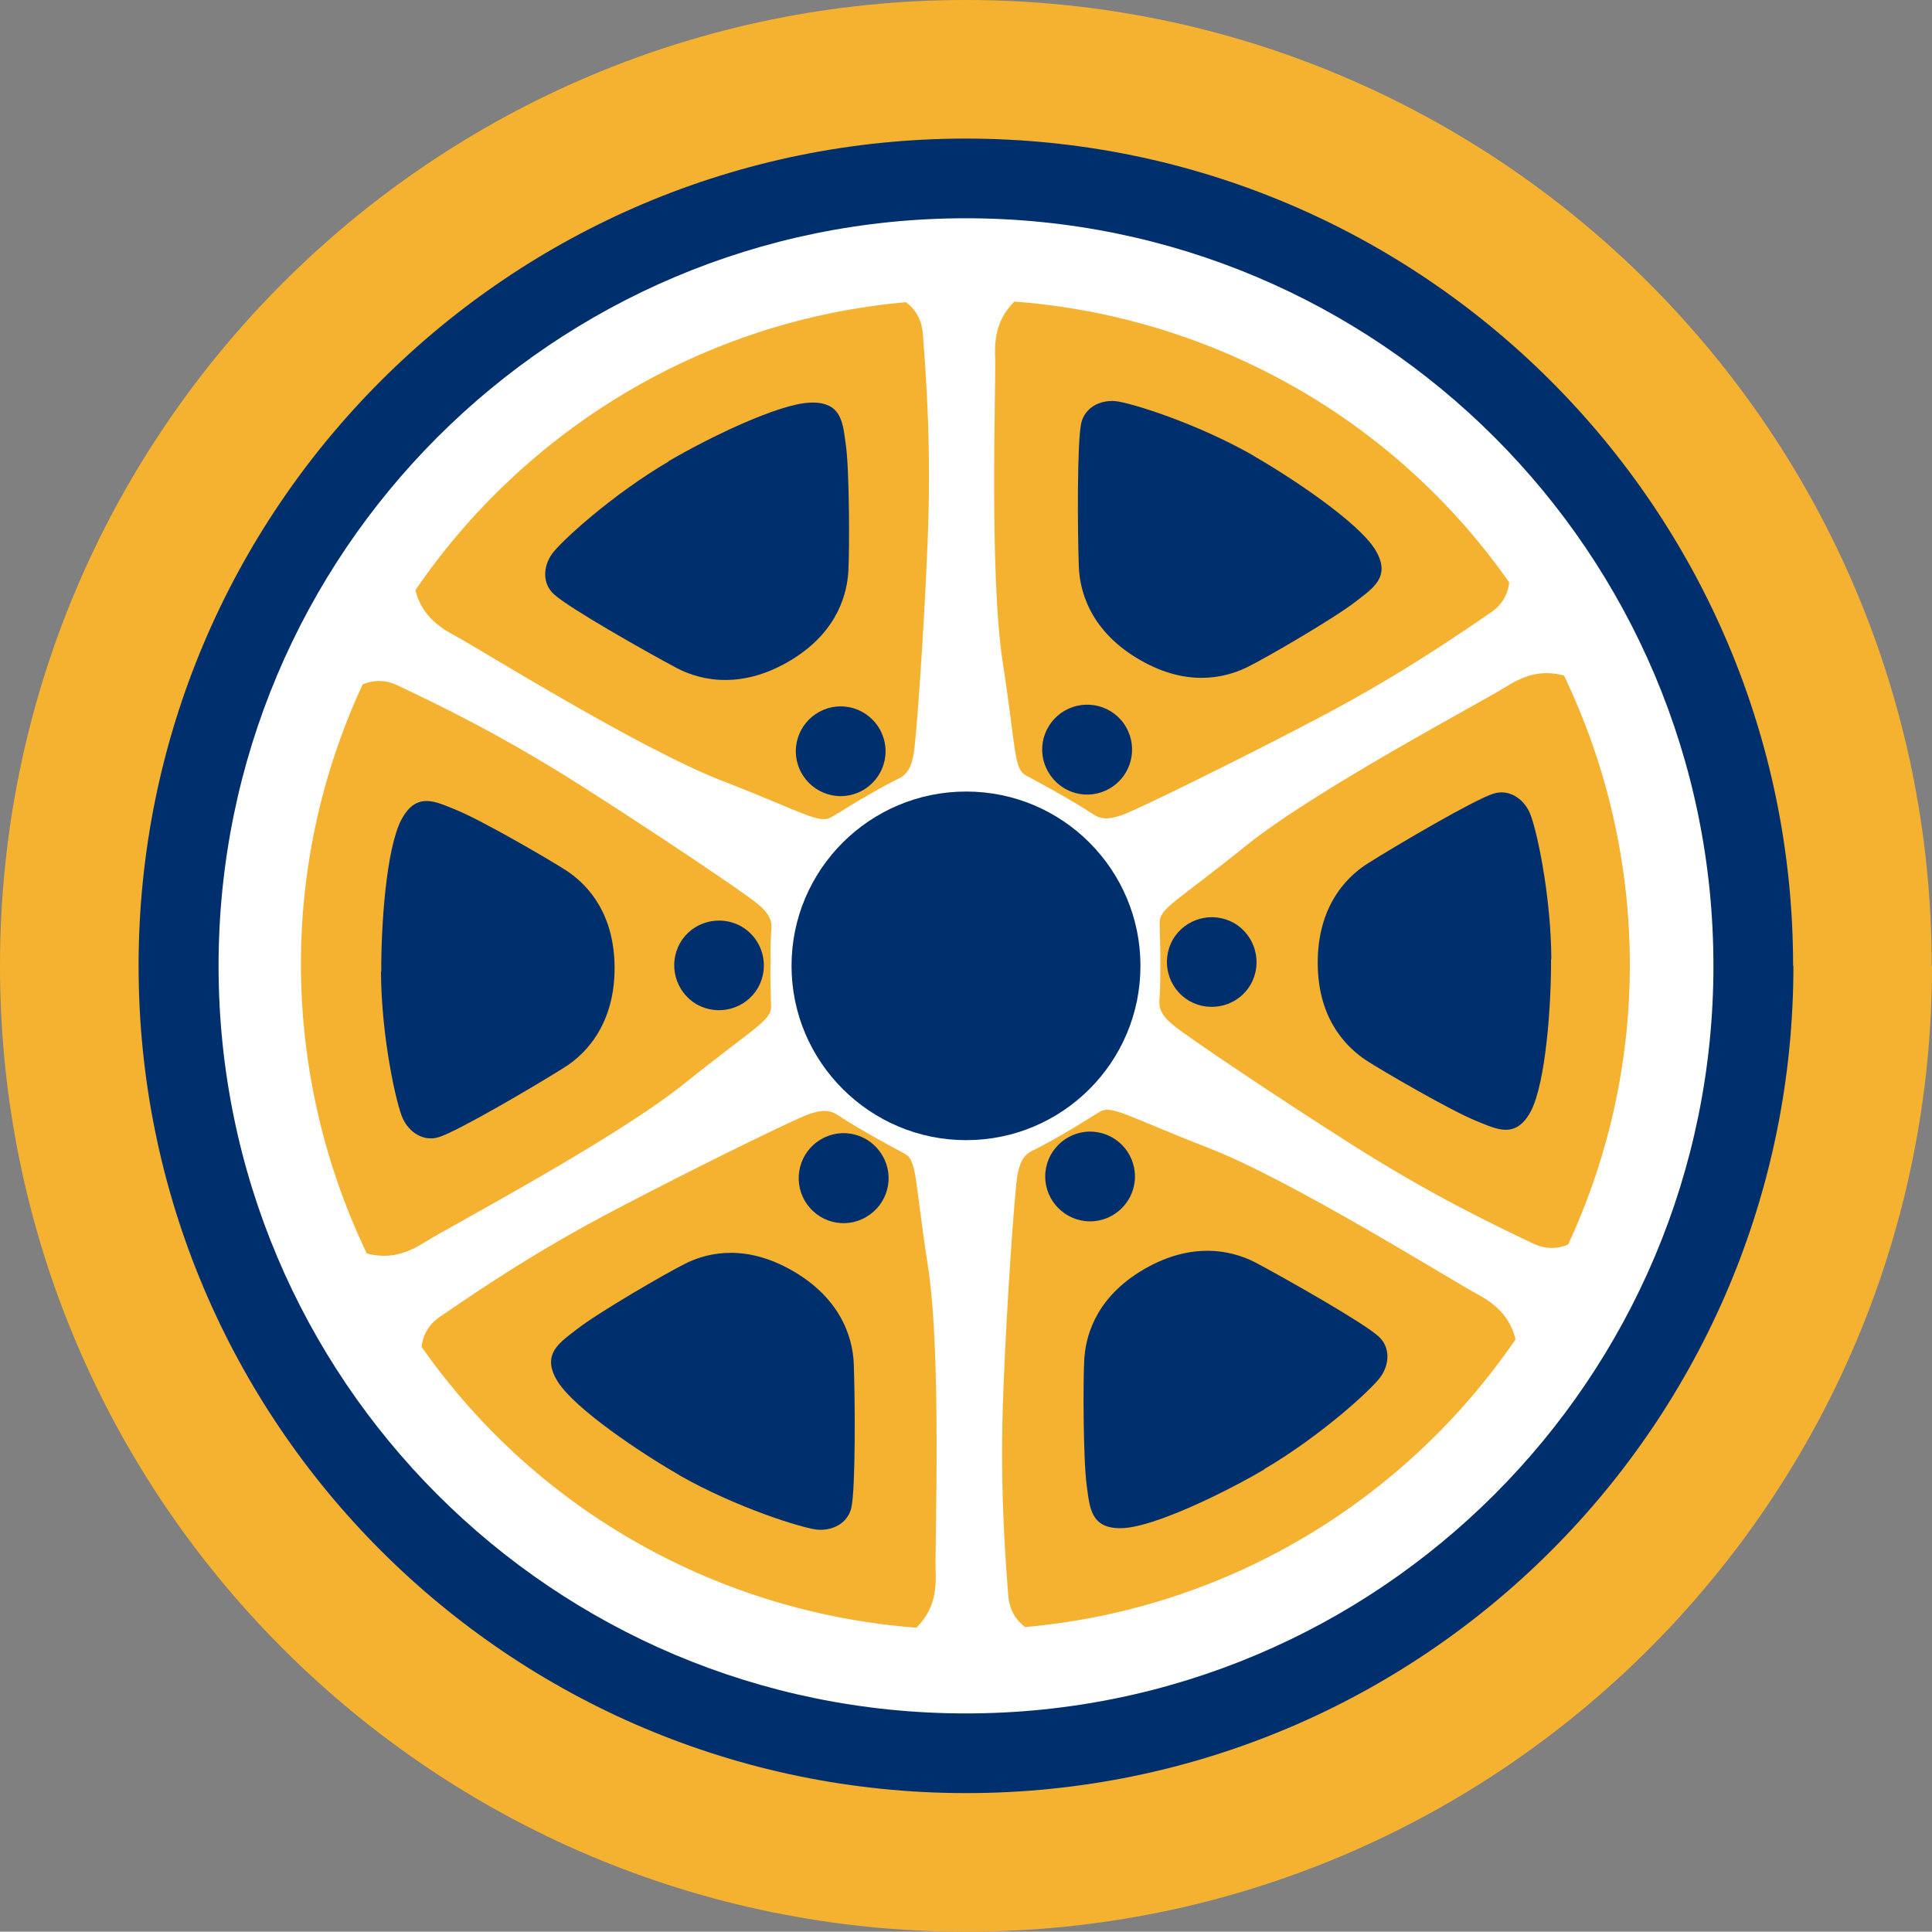 <?xml version="1.0" encoding="UTF-8"?> <svg xmlns="http://www.w3.org/2000/svg" id="Layer_2" viewBox="0 0 63.29 63.28"><rect x="0" y="0" width="63.29" height="63.28" fill="#808080" stroke="none"/><defs><style>.cls-1{fill:#002f6e;}.cls-1,.cls-2,.cls-3{stroke-width:0px;}.cls-2{fill:#f5b230;}.cls-3{fill:#fff;}</style></defs><g id="Layer_1-2"><path class="cls-2" d="M58.75,31.64c0,14.97-12.14,27.1-27.1,27.1S4.54,46.61,4.54,31.64,16.67,4.54,31.64,4.54s27.1,12.14,27.1,27.1"></path><path class="cls-2" d="M63.29,31.64c0,17.48-14.17,31.64-31.64,31.64S0,49.12,0,31.64,14.17,0,31.64,0s31.64,14.17,31.64,31.64"></path><path class="cls-1" d="M58.75,31.64c0,14.97-12.14,27.1-27.1,27.1S4.54,46.61,4.54,31.64,16.67,4.54,31.64,4.54s27.1,12.14,27.1,27.1"></path><path class="cls-3" d="M56.13,31.64c0,13.52-10.96,24.49-24.49,24.49S7.16,45.17,7.16,31.64,18.12,7.15,31.64,7.15s24.49,10.96,24.49,24.49"></path><path class="cls-3" d="M53.46,31.64c0,12.05-9.77,21.82-21.82,21.82s-21.82-9.77-21.82-21.82S19.59,9.82,31.64,9.82s21.82,9.77,21.82,21.82"></path><path class="cls-1" d="M37.36,31.64c0,3.16-2.56,5.71-5.71,5.71s-5.72-2.56-5.72-5.71,2.56-5.71,5.72-5.71,5.71,2.56,5.71,5.71"></path><path class="cls-2" d="M13.62,19.34s0,.03,0,.04c.16.57.49,1.02,1.26,1.43.77.41,6.04,3.71,8.78,4.77,2.73,1.06,3.18,1.43,3.59,1.18.41-.24.65-.41,1.22-.73.57-.33.74-.41.98-.53.24-.12.41-.33.49-.86.08-.53.33-3.92.45-6.94.12-3.02-.04-5.22-.16-6.78-.04-.48-.26-.8-.55-1.02-6.68.59-12.49,4.19-16.07,9.43"></path><path class="cls-2" d="M12.01,41.06s.03,0,.04.01c.58.14,1.13.09,1.87-.38.74-.47,6.24-3.37,8.52-5.21,2.29-1.84,2.83-2.04,2.82-2.52s-.03-.77-.02-1.43c0-.66.01-.84.03-1.11.02-.27-.08-.52-.5-.85-.42-.34-3.23-2.24-5.78-3.86-2.55-1.62-4.54-2.58-5.95-3.25-.43-.21-.83-.18-1.16-.04-2.82,6.08-2.61,12.91.13,18.63"></path><path class="cls-2" d="M30.02,53.32s.02-.02.03-.03c.41-.43.64-.93.6-1.81-.03-.88.2-7.09-.25-9.99-.45-2.9-.35-3.47-.77-3.7-.42-.23-.68-.36-1.25-.69-.57-.33-.72-.43-.95-.58-.23-.15-.49-.19-.99,0-.5.19-3.56,1.68-6.23,3.08-2.68,1.4-4.5,2.65-5.79,3.53-.4.27-.57.63-.61.99,3.85,5.49,9.87,8.72,16.2,9.2"></path><path class="cls-2" d="M49.63,43.85s0-.03,0-.04c-.16-.57-.49-1.02-1.26-1.43-.78-.41-6.04-3.71-8.77-4.77-2.73-1.06-3.18-1.43-3.59-1.18-.41.25-.65.41-1.22.74-.57.33-.74.41-.98.53-.24.12-.41.33-.49.86-.08.53-.33,3.92-.45,6.94-.12,3.02.04,5.22.16,6.78.04.48.26.8.55,1.02,6.68-.59,12.49-4.19,16.07-9.43"></path><path class="cls-2" d="M51.24,22.13s-.03,0-.04-.01c-.58-.14-1.13-.09-1.87.38-.74.47-6.24,3.37-8.52,5.21s-2.83,2.04-2.82,2.52c0,.47.03.77.02,1.43,0,.66-.01.84-.03,1.11-.02.27.08.52.5.85.42.34,3.23,2.24,5.78,3.86,2.55,1.62,4.54,2.58,5.95,3.25.43.21.83.18,1.16.04,2.82-6.08,2.61-12.91-.13-18.63"></path><path class="cls-2" d="M33.23,9.88s-.02.02-.03.03c-.41.43-.64.93-.6,1.81.03.88-.2,7.09.25,9.99.45,2.9.35,3.47.77,3.7.42.23.68.36,1.25.69.57.33.72.43.95.58.23.15.49.19.99,0,.5-.19,3.56-1.68,6.23-3.08,2.68-1.4,4.5-2.65,5.79-3.53.4-.27.57-.63.61-.99-3.85-5.49-9.87-8.72-16.2-9.2"></path><path class="cls-1" d="M21.9,15.12c-1.86,1.09-3.55,2.64-3.82,3.03-.29.41-.32.97.07,1.32.49.45,3,1.87,4.01,2.41.87.46,2.23.69,3.81-.29,1.54-.96,1.78-2.24,1.82-2.86.04-.65.04-3.27-.08-4.15-.1-.69-.11-1.43-1.17-1.39s-3.38,1.18-4.64,1.92"></path><path class="cls-1" d="M12.48,31.82c.01,2.16.51,4.4.72,4.83.21.45.68.76,1.18.6.63-.2,3.12-1.66,4.09-2.27.84-.52,1.72-1.59,1.66-3.44-.06-1.82-1.05-2.67-1.56-3.01-.55-.36-2.81-1.67-3.63-2-.65-.26-1.29-.62-1.79.32-.5.94-.67,3.51-.66,4.98"></path><path class="cls-1" d="M22.24,48.32c1.88,1.07,4.07,1.75,4.54,1.79.5.04.99-.21,1.11-.72.14-.65.12-3.53.08-4.68-.03-.99-.51-2.28-2.15-3.16-1.6-.86-2.83-.43-3.38-.15-.59.29-2.85,1.6-3.55,2.15-.55.43-1.18.81-.62,1.71.57.9,2.71,2.33,3.98,3.06"></path><path class="cls-1" d="M41.41,48.13c1.86-1.09,3.55-2.64,3.82-3.03.29-.41.32-.97-.07-1.32-.49-.45-3-1.87-4.01-2.41-.87-.46-2.23-.69-3.81.29-1.54.96-1.78,2.24-1.82,2.86-.04.65-.04,3.27.08,4.15.1.69.11,1.43,1.17,1.39,1.06-.04,3.38-1.18,4.64-1.92"></path><path class="cls-1" d="M50.82,31.43c-.01-2.16-.51-4.4-.72-4.83-.21-.45-.68-.76-1.18-.6-.63.2-3.12,1.66-4.09,2.27-.84.52-1.72,1.58-1.66,3.44.06,1.82,1.05,2.66,1.56,3.01.55.36,2.81,1.67,3.63,2,.65.26,1.29.62,1.79-.32.49-.94.67-3.51.66-4.98"></path><path class="cls-1" d="M41.07,14.93c-1.87-1.07-4.06-1.75-4.54-1.79-.5-.04-.99.21-1.11.72-.14.65-.12,3.53-.08,4.68.03.99.51,2.28,2.15,3.16,1.6.86,2.83.42,3.38.15.59-.29,2.85-1.6,3.55-2.15.55-.43,1.18-.81.62-1.71-.57-.9-2.71-2.33-3.98-3.06"></path><path class="cls-1" d="M29.01,24.61c0,.81-.66,1.47-1.47,1.47s-1.47-.66-1.47-1.47.66-1.47,1.47-1.47,1.47.66,1.47,1.47"></path><path class="cls-1" d="M24.29,30.35c.7.41.94,1.3.54,2.01-.41.7-1.3.94-2.01.54-.7-.41-.94-1.31-.54-2.01.4-.7,1.3-.94,2.01-.54"></path><path class="cls-1" d="M26.9,37.32c.7-.41,1.6-.17,2.01.54.41.7.17,1.6-.54,2.01-.7.41-1.6.17-2.01-.54-.4-.7-.17-1.6.54-2.01"></path><path class="cls-1" d="M34.24,38.54c0-.81.66-1.47,1.47-1.47s1.47.66,1.47,1.47-.66,1.47-1.47,1.47-1.47-.66-1.47-1.47"></path><path class="cls-1" d="M38.96,32.79c-.7-.41-.94-1.3-.54-2.01.41-.7,1.3-.94,2.01-.54.7.41.94,1.31.54,2.01-.4.7-1.3.94-2.01.54"></path><path class="cls-1" d="M36.35,25.83c-.7.41-1.6.17-2.01-.54-.41-.7-.17-1.6.54-2.01.7-.4,1.6-.17,2.01.54.4.7.17,1.6-.54,2.01"></path></g></svg> 